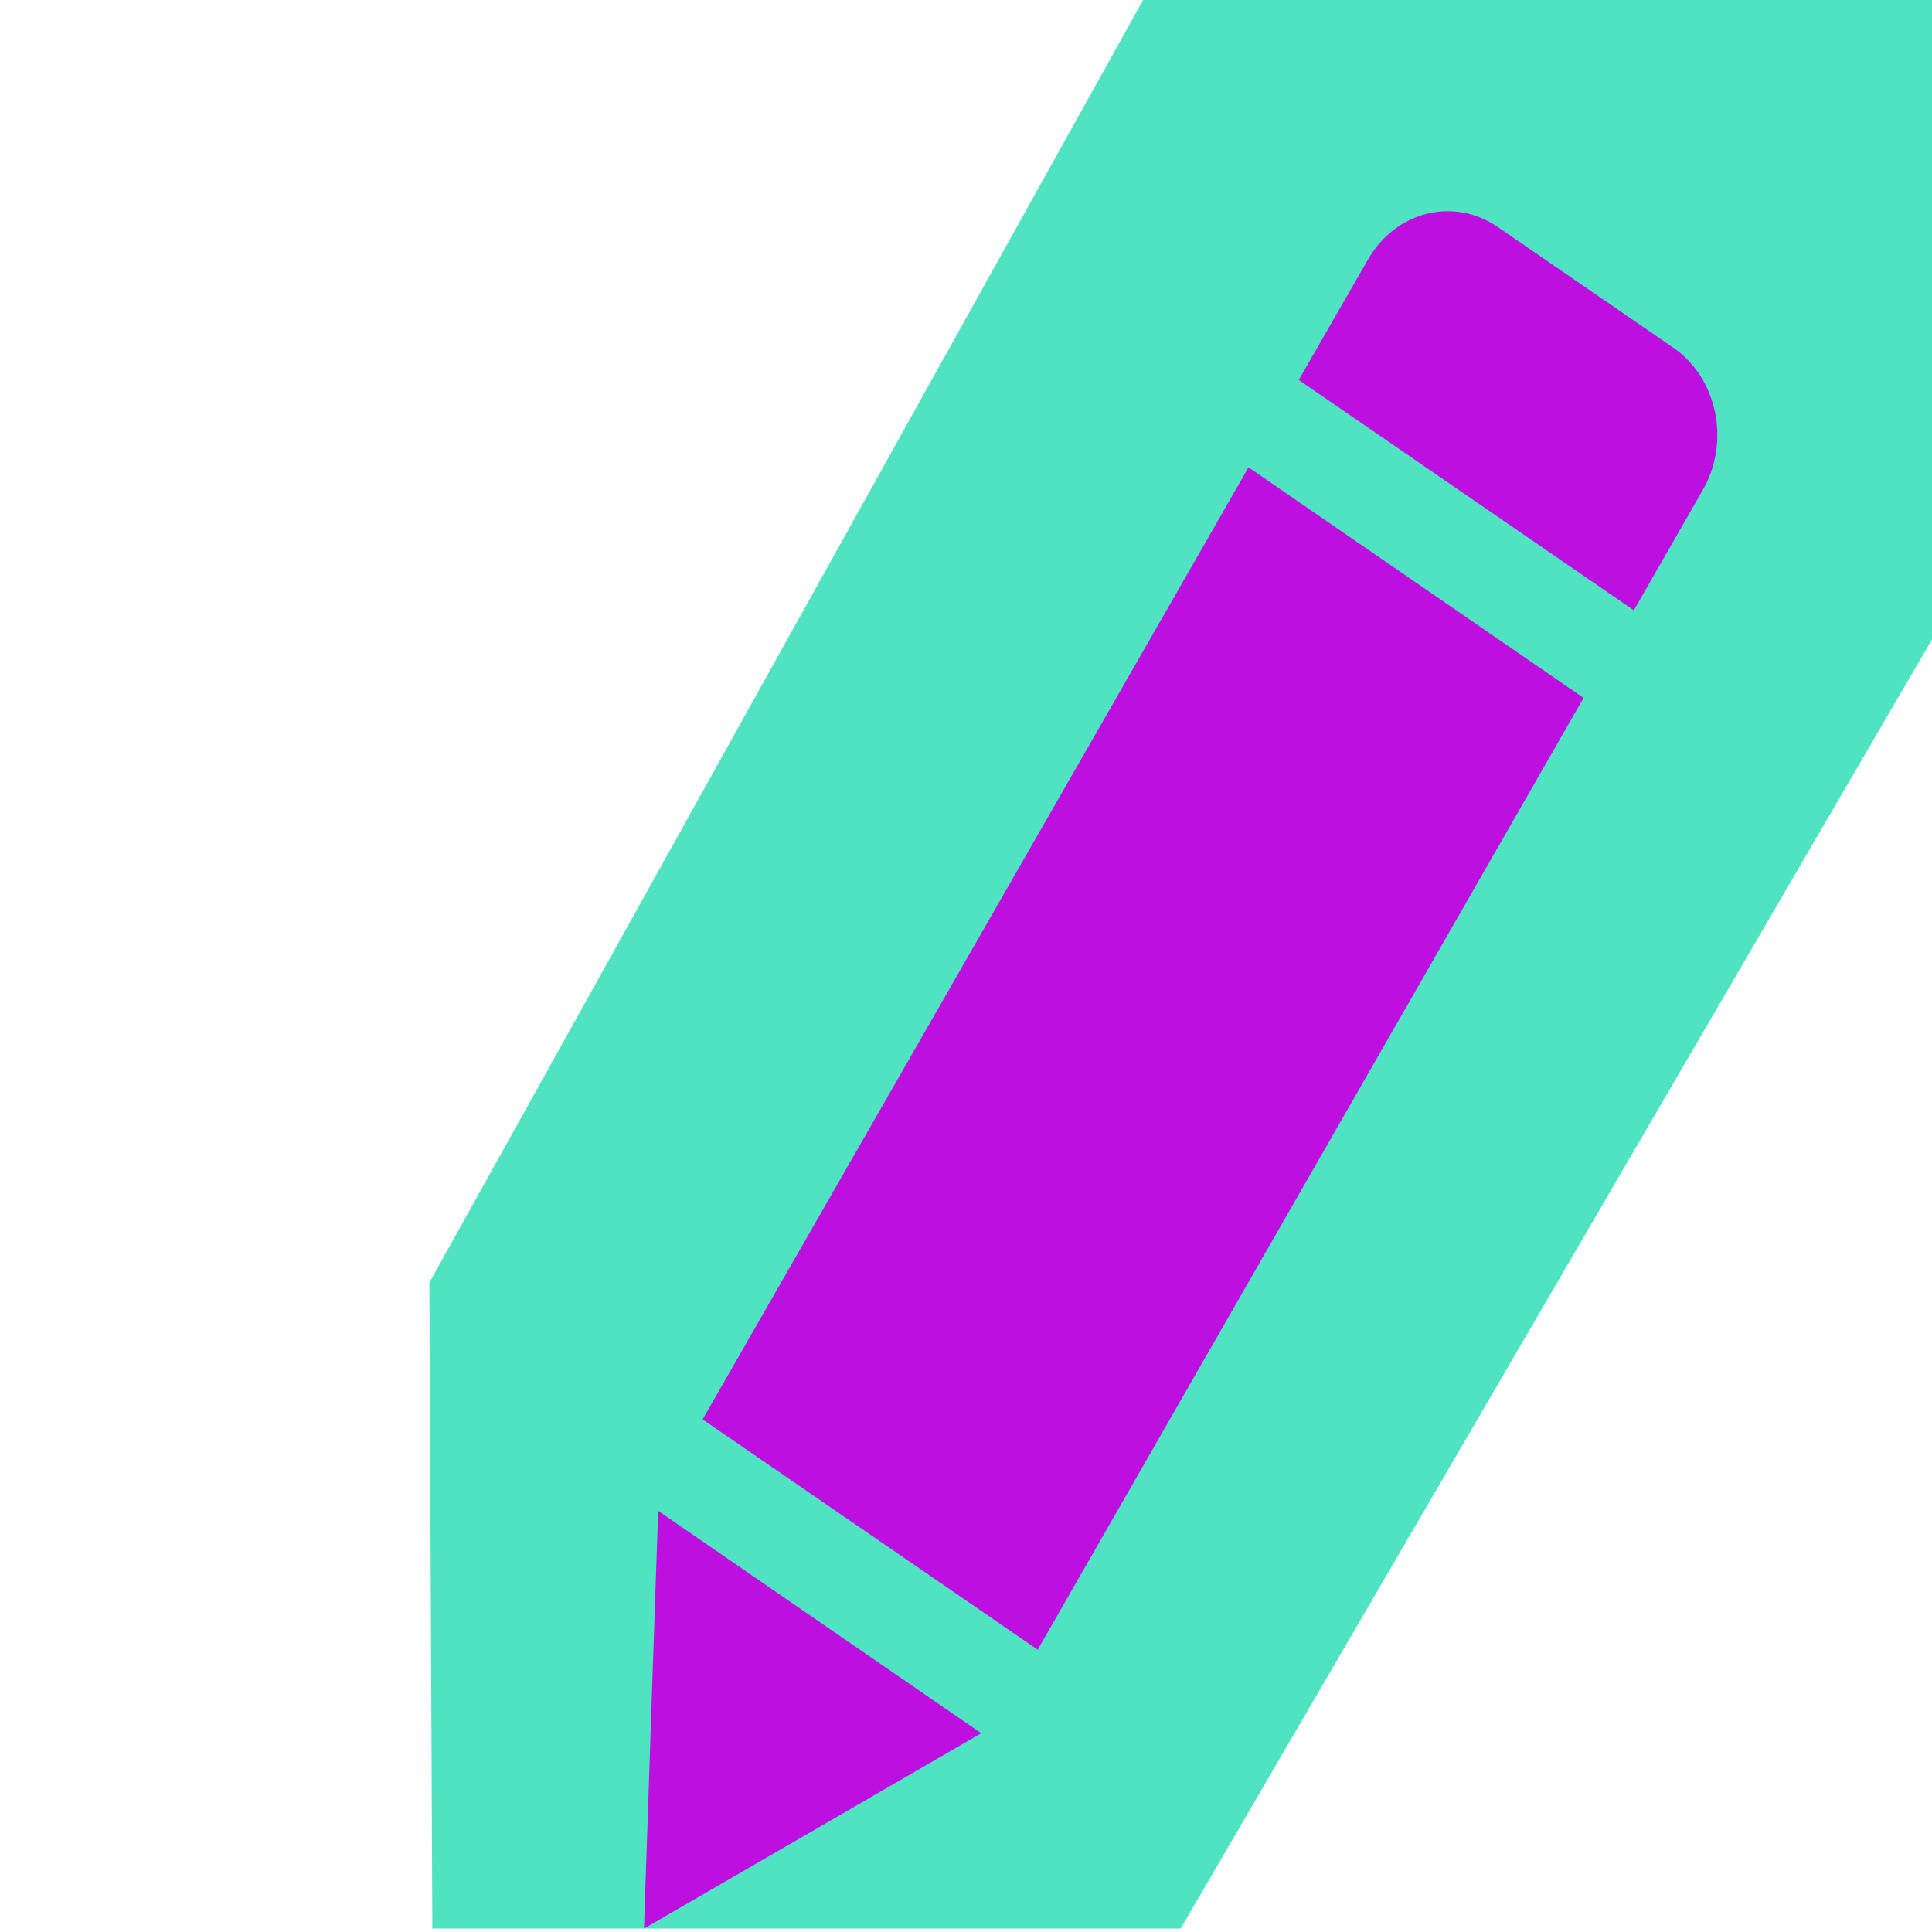 <?xml version="1.0" encoding="UTF-8"?>
<svg width="9px" height="9px" viewBox="0 0 9 9" version="1.1" xmlns="http://www.w3.org/2000/svg" xmlns:xlink="http://www.w3.org/1999/xlink">
    <!-- Generator: Sketch 55.1 (78136) - https://sketchapp.com -->
    <title>draft-modifier</title>
    <desc>Created with Sketch.</desc>
    <g id="draft-modifier" stroke="none" stroke-width="1" fill="none" fill-rule="evenodd">
        <polygon id="backdrop" fill="#50E3C2" points="5.325 0 2 5.975 2.014 8.984 5.5 8.984 9 2.979 9 1.94808009e-18"></polygon>
        <path d="M6.978,1.058 C6.772,0.916 6.501,0.984 6.372,1.21 L6.05,1.77 L7.611,2.843 L7.932,2.283 C8.062,2.058 8,1.76 7.794,1.619 L6.978,1.058 Z M4.834,7.685 L7.377,3.251 L5.816,2.177 L3.273,6.612 L4.834,7.685 Z M3,8.984 L3.815,8.512 L4.571,8.074 L3.066,7.038 L3.034,7.976 L3,8.984 Z" id="Shape" fill="#BD10E0"></path>
    </g>
</svg>